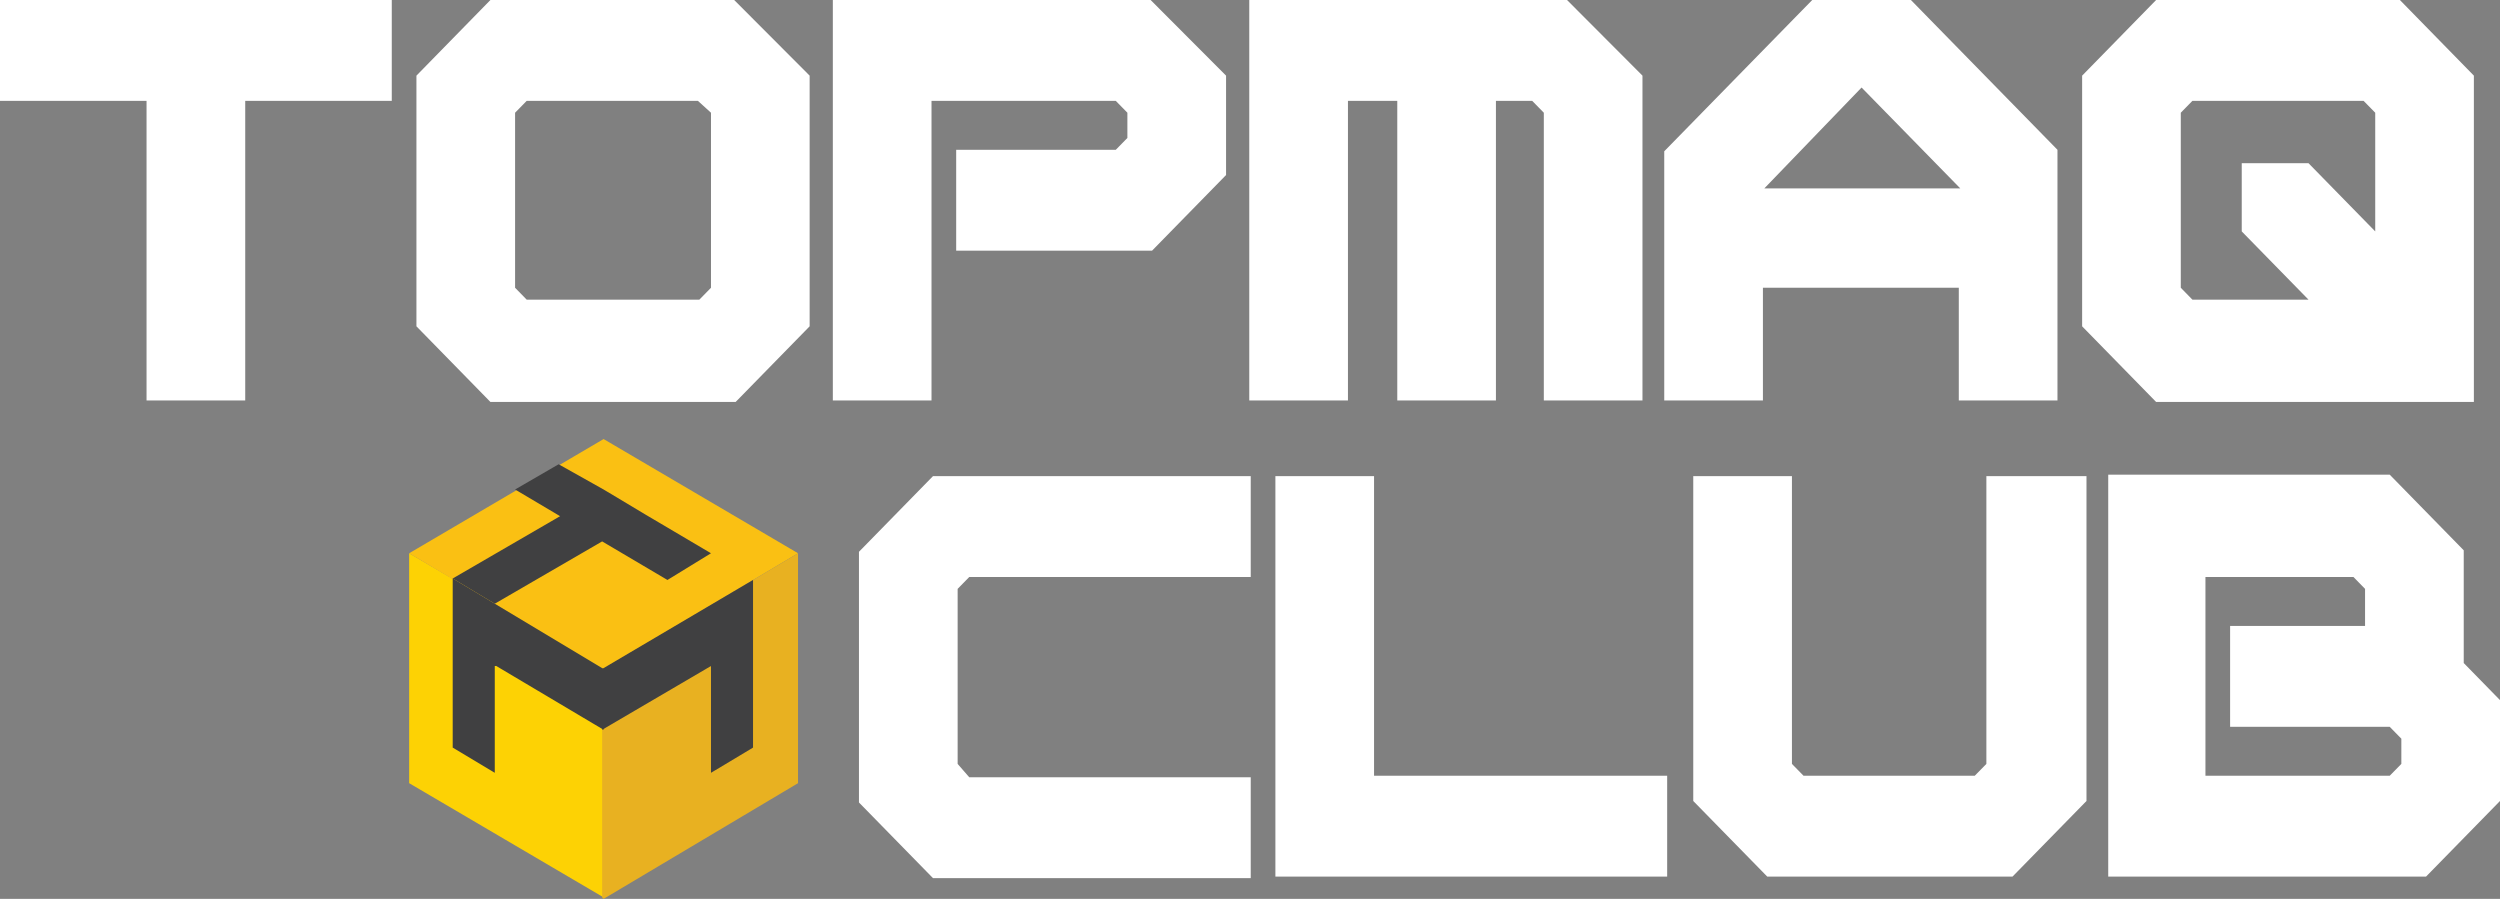 <svg width="89" height="32" viewBox="0 0 89 32" fill="none" xmlns="http://www.w3.org/2000/svg">
<rect x="0" y="0" width="89" height="32" fill="#808080" stroke="none"/>
<g clip-path="url(#clip0)">
<path d="M33.214 16.951L30.579 19.644V28.568L33.214 31.261H44.526V27.67H34.505L34.092 27.195V20.964L34.505 20.541H44.526V16.951H33.214ZM45.404 16.951V31.208H59.351V27.617H48.916V16.951H45.404ZM70.715 16.951V27.195L70.301 27.617H64.206L63.793 27.195V16.951H60.28V28.515L62.915 31.208H71.644L74.279 28.515V16.951H70.715ZM78.566 20.541H83.783L84.196 20.964V22.284H79.392V25.875H85.074L85.488 26.297V27.195L85.074 27.617H78.514V20.541H78.566ZM75.053 16.951V31.208H86.366L89 28.515V24.924L87.709 23.604V19.591L85.074 16.898H75.053V16.951Z" fill="white"/>
<path d="M0 0V3.591H5.217V14.257H8.73V3.591H13.947V0H0ZM18.337 10.244V4.013L18.75 3.591H24.846L25.311 4.013V10.244L24.897 10.667H18.75L18.337 10.244ZM17.459 0L14.825 2.693V11.617L17.459 14.31H26.189L28.823 11.617V2.693L26.137 0H17.459ZM29.649 0V14.257H33.162V3.591H39.722L40.135 4.013V4.911L39.722 5.333H34.04V8.924H41.013L43.648 6.231V2.693L40.962 0H29.649ZM44.474 0V14.257H47.987V3.591H49.743V14.257H53.255V3.591H54.547L54.96 4.013V14.257H58.472V2.693L55.786 0H44.474ZM66.272 3.116L69.785 6.706H62.811L66.272 3.116ZM64.516 0L63.844 0.686L59.247 5.386V14.257H62.76V10.244H69.733V14.257H73.246V5.333L68.648 0.634L68.028 0H64.516ZM77.636 10.244V4.013L78.049 3.591H84.144L84.558 4.013V8.238L82.182 5.809H79.806V8.238L82.182 10.667H78.049L77.636 10.244ZM76.758 0L74.124 2.693V11.617L76.758 14.31H85.694H88.07V2.693L85.436 0H76.758Z" fill="white"/>
<path d="M14.566 19.696V27.881L21.488 31.947V23.762L14.566 19.696Z" fill="#FDD204"/>
<path d="M21.488 15.63L14.566 19.696L21.488 23.815L28.41 19.696L21.488 15.63Z" fill="#FAC013"/>
<path d="M28.41 19.696L21.488 23.815L21.436 23.762V31.947L21.488 32L28.41 27.881V19.696Z" fill="#E8B121"/>
<path d="M21.488 17.426L19.887 16.528L18.337 17.426L19.939 18.376L16.116 20.594L17.614 21.492L21.436 19.274L23.761 20.647L25.311 19.696L22.986 18.323L21.488 17.426Z" fill="#404041"/>
<path d="M26.034 21.069L26.808 20.594L26.034 21.069Z" fill="#404041"/>
<path d="M16.116 26.614L17.614 27.512V23.709H17.666L21.488 25.98V23.815L16.116 20.594V20.647V26.614Z" fill="#404041"/>
<path d="M25.311 23.71V27.512L26.808 26.614V20.647H26.86H26.808L21.436 23.815V25.98L25.311 23.71Z" fill="#404041"/>
</g>
<defs>
<clipPath id="clip0">
<rect width="89" height="32" fill="white"/>
</clipPath>
</defs>
</svg>
